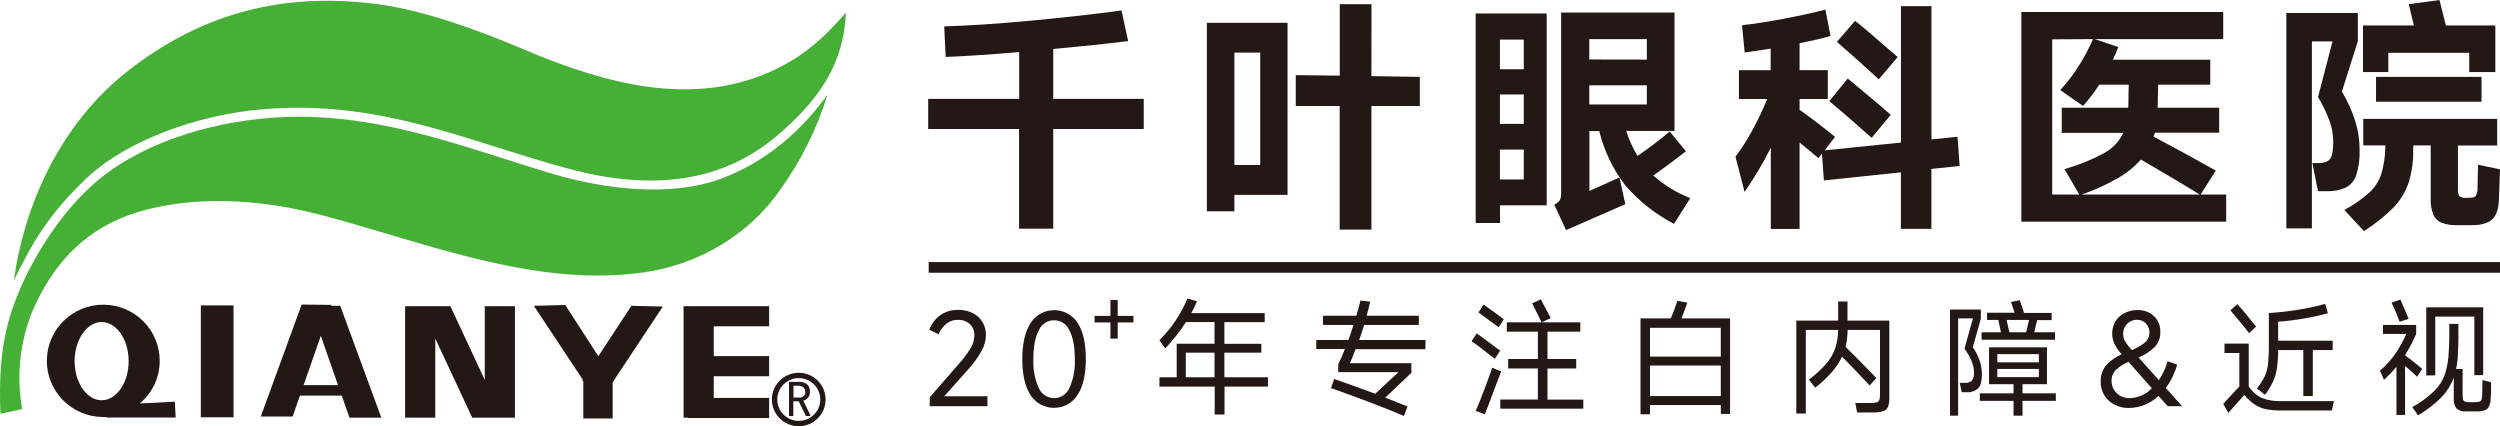 <svg xmlns="http://www.w3.org/2000/svg" xmlns:xlink="http://www.w3.org/1999/xlink" fill="none" width="305" height="52" viewBox="0 0 305 52"><g><g><g><path d="M1.688,34.222C2.81,25.928,6.85,15.315,15.991,8.349C24.981,1.493,34.696,-0.981,46.106,0.513C51.559,1.229,58.156,3.589,63.874,6.015C74.317,10.472,84.275,12.783,93.437,8.986C97.733,7.206,100.502,4.649,103.204,1.537C102.943,7.993,99.703,12.401,94.762,16.581C88.204,22.123,79.824,23.397,69.328,20.576C56.822,17.213,46.366,12.071,31.847,13.346C24.288,14.01,15.638,16.989,10.599,21.709C5.839,26.192,3.812,29.884,1.688,34.222Z" fill-rule="evenodd" fill="#45B035" fill-opacity="1" style="mix-blend-mode:passthrough"></path></g><g><path d="M1.516,37.66C3.203,32.716,6.749,26.717,11.116,22.718C16.728,17.58,25.325,14.943,33.172,14.367C45.584,13.449,56.292,17.883,67.455,21.219C73.368,22.977,81.757,24.203,88.209,21.711C93.98,19.479,98.109,15.51,100.961,11.537C99.671,15.721,97.702,19.667,95.132,23.219C91.344,28.717,85.127,32.241,78.817,33.186C65.57,35.182,52.473,29.776,39.442,26.299C32.708,24.506,25.312,23.834,18.508,25.421C10.718,27.209,6.475,32.083,3.909,38.069C2.411,41.829,1.994,45.93,2.704,49.913L0.055,50.48C-0.104,46.415,0.002,42.09,1.516,37.66Z" fill-rule="evenodd" fill="#45B035" fill-opacity="1" style="mix-blend-mode:passthrough"></path></g><g><path d="M24.5,37.26L28.492,37.26L28.492,50.91L24.5,50.91L24.5,37.26Z" fill="#231815" fill-opacity="1" style="mix-blend-mode:passthrough"></path></g><g><path d="M59.141,37.355L62.823,37.355L62.823,50.953L61.291,50.953L59.141,50.953L57.609,50.953L53.105,41.302L53.105,50.953L49.422,50.953L49.422,37.355L51.263,37.355L53.105,37.355L54.946,37.355L59.141,46.347L59.141,37.355Z" fill="#231815" fill-opacity="1" style="mix-blend-mode:passthrough"></path></g><g><path d="M17.055,49.221L21.33,49.006L21.431,50.94L12.988,50.94L12.988,50.874C12.821,50.874,12.648,50.874,12.476,50.874C8.691,50.806,5.67,47.708,5.716,43.94C5.762,40.172,8.857,37.148,12.643,37.172C16.429,37.196,19.486,40.258,19.484,44.027C19.486,46.031,18.597,47.933,17.055,49.221ZM12.401,39.289C14.216,39.289,15.695,41.434,15.695,44.062C15.695,46.69,14.216,48.83,12.401,48.83C10.586,48.83,9.103,46.686,9.103,44.062C9.103,41.438,10.6,39.289,12.401,39.289Z" fill-rule="evenodd" fill="#231815" fill-opacity="1" style="mix-blend-mode:passthrough"></path></g><g><path d="M41.509,37.308L40.396,37.308L40.436,37.198L36.802,37.154L31.816,50.813L35.707,50.813L36.59,48.264L41.694,48.264L42.635,50.954L46.52,50.954L41.509,37.308ZM39.133,40.951L41.239,46.99L37.04,46.99L39.146,40.951L39.133,40.951Z" fill-rule="evenodd" fill="#231815" fill-opacity="1" style="mix-blend-mode:passthrough"></path></g><g><path d="M74.745,46.612L74.745,51.05L71.164,51.05L71.164,46.475L71.027,46.471L71.111,46.339L65.128,37.308L68.965,37.211L72.997,43.46L77.028,37.308L80.865,37.4L74.895,46.405L74.966,46.515L74.825,46.515L74.763,46.612L74.745,46.612Z" fill="#231815" fill-opacity="1" style="mix-blend-mode:passthrough"></path></g><g><path d="M87.078,48.545L93.834,48.545L93.834,51.001L83.956,51.001L83.956,50.953L83.396,50.953L83.396,37.355L83.956,37.355L87.078,37.355L93.834,37.355L93.834,39.808L87.078,39.808L87.078,43.447L93.834,43.447L93.834,45.903L87.078,45.903L87.078,48.545Z" fill="#231815" fill-opacity="1" style="mix-blend-mode:passthrough"></path></g><g><path d="M98.912,50.76L98.325,50.76L97.442,48.958L96.788,48.958L96.788,50.76L96.263,50.76L96.263,46.585L97.486,46.585C97.826,46.571,98.162,46.67,98.44,46.867C98.701,47.094,98.837,47.432,98.806,47.776C98.848,48.291,98.504,48.759,97.998,48.875L98.912,50.76ZM98.228,47.789C98.238,47.591,98.162,47.397,98.02,47.258C97.828,47.11,97.587,47.039,97.345,47.06L96.806,47.06L96.806,48.497L97.495,48.497C97.685,48.504,97.872,48.45,98.029,48.343C98.189,48.208,98.272,48.002,98.25,47.794L98.228,47.789Z" fill="#231815" fill-opacity="1" style="mix-blend-mode:passthrough"></path></g><g><path d="M97.451,45.479C99.26,45.481,100.724,46.942,100.723,48.742C100.721,50.543,99.254,52.001,97.445,52C95.636,52,94.17,50.54,94.17,48.74C94.17,46.937,95.639,45.476,97.451,45.479ZM97.451,46.129C98.899,46.129,100.074,47.298,100.074,48.74C100.074,50.181,98.899,51.35,97.451,51.35C96.002,51.35,94.828,50.181,94.828,48.74C94.828,47.298,96.002,46.129,97.451,46.129Z" fill-rule="evenodd" fill="#231815" fill-opacity="1" style="mix-blend-mode:passthrough"></path></g><g><path d="M139.536,12.065L139.536,15.739L128.497,15.739L128.497,27.895L124.324,27.895L124.324,15.739L113.241,15.739L113.241,12.065L124.342,12.065L124.342,6.351Q119.304,6.791,115.374,6.949L115.193,3.218Q119.609,3.099,125.83,2.515Q132.052,1.93,136.825,1.275L137.633,5.011Q133.765,5.494,128.497,5.974L128.497,12.065L139.536,12.065Z" fill="#231815" fill-opacity="1" style="mix-blend-mode:passthrough"></path></g><g><path d="M150.598,25.772L147.237,25.772L147.237,2.778L157.08,2.778L157.08,23.772L150.598,23.772L150.598,25.772ZM153.746,20.129L153.746,6.421L150.598,6.421L150.598,20.129L153.746,20.129ZM167.311,9.286L173.219,9.379L173.219,12.93L167.311,12.93L167.311,28.013L163.438,28.013L163.438,12.93L158.082,12.93L158.082,9.168L163.452,9.229L163.452,0.51L167.324,0.51L167.311,9.286Z" fill="#231815" fill-opacity="1" style="mix-blend-mode:passthrough"></path></g><g><path d="M183,27.205L180.032,27.205L180.032,1.644L188.7,1.644L188.7,25.051L183,25.051L183,27.205ZM185.901,8.452L185.901,4.835L182.991,4.835L182.991,8.447L185.901,8.452ZM182.991,11.528L182.991,15.11L185.901,15.11L185.901,11.528L182.991,11.528ZM182.991,18.248L182.991,21.891L185.901,21.891L185.901,18.248L182.991,18.248ZM206.213,24.172L204.23,27.31C201.974,26.14,199.963,24.553,198.304,22.634C196.783,20.667,195.695,18.402,195.112,15.989L193.911,15.989L193.911,23.293L197.571,21.649L198.291,24.906L191.058,28.07L189.619,24.968C189.902,24.846,190.146,24.65,190.325,24.401C190.435,24.083,190.48,23.747,190.458,23.412L190.458,1.525L204.292,1.525L204.292,15.976L198.393,15.976C198.737,17.039,199.201,18.061,199.775,19.021C201.138,18.098,202.45,17.102,203.705,16.037L205.683,18.459Q203.762,19.953,201.709,21.416C203.032,22.596,204.558,23.529,206.213,24.172ZM200.914,7.269L200.914,4.778L193.893,4.778L193.893,7.256L200.914,7.269ZM200.914,10.407L193.893,10.407L193.893,12.745L200.914,12.745L200.914,10.407Z" fill="#231815" fill-opacity="1" style="mix-blend-mode:passthrough"></path></g><g><path d="M239.078,20.248L235.63,20.608L235.63,27.921L231.907,27.921L231.907,21.026L222.515,22.01L222.277,18.754L221.857,19.294L219.548,17.383L219.548,27.93L216.037,27.93L216.037,18.02C215.102,19.892,214.032,21.694,212.836,23.412L211.728,19.114C212.464,18.14,213.125,17.111,213.706,16.038C214.416,14.758,215.048,13.437,215.6,12.082L212.147,12.082L212.147,8.567L216.02,8.567L216.02,5.93L215.057,6.079L212.849,6.404L212.527,3.077Q214.686,2.84,217.627,2.286Q220.568,1.732,222.696,1.166L223.327,4.396Q221.764,4.835,219.548,5.275L219.548,8.558L222.992,8.558L222.992,12.074L219.548,12.074L219.548,13.392Q221.733,14.943,223.875,16.701L222.617,18.345L231.916,17.391L231.916,0.748L235.638,0.748L235.638,17.009L238.818,16.684L239.078,20.248ZM225.425,9.586L226.838,10.751Q229.355,12.838,230.675,14.007L228.339,16.816Q225.937,14.662,223.177,12.333L225.425,9.586ZM229.209,9.678Q226.957,7.591,224.105,5.108L226.312,2.541Q227.593,3.517,230.675,6.242L231.519,6.958L229.209,9.678Z" fill="#231815" fill-opacity="1" style="mix-blend-mode:passthrough"></path></g><g><path d="M268.474,23.732L271.596,23.732L271.596,27.045L246.604,27.045L246.604,1.463L271.234,1.463L271.234,4.777L255.554,4.777L258.433,5.735C258.195,6.332,257.992,6.847,257.771,7.286L269.653,7.286L269.653,10.332L263.295,10.332L263.233,13.14L270.74,13.14L270.74,16.186L262.902,16.186L262.734,16.665Q267.119,18.994,270.329,20.813L268.474,23.732ZM250.37,4.799L250.37,23.732L253.669,23.732L251.871,20.629C253.57,20.15,255.21,19.484,256.76,18.642C257.756,18.087,258.554,17.236,259.042,16.208L251.531,16.208L251.531,13.14L259.643,13.14C259.665,12.898,259.674,12.432,259.674,11.734L259.705,10.332L256.11,10.332C255.516,11.246,254.853,12.114,254.128,12.929L251.35,10.987C252.22,10.055,252.993,9.039,253.66,7.954C254.304,6.939,254.867,5.875,255.342,4.772L250.37,4.799ZM268.364,23.732Q266.417,22.51,261.193,19.464C260.38,20.375,259.423,21.145,258.358,21.745C256.965,22.536,255.503,23.201,253.991,23.732L268.364,23.732Z" fill="#231815" fill-opacity="1" style="mix-blend-mode:passthrough"></path></g><g><path d="M287.461,21.368C287.254,22.022,286.795,22.569,286.185,22.888C285.429,23.215,284.609,23.365,283.787,23.328L282.793,23.328L282.105,19.891L282.824,19.891C283.566,19.891,284.056,19.715,284.295,19.355C284.533,18.995,284.657,18.3,284.657,17.263C284.651,16.419,284.502,15.583,284.215,14.789C283.834,13.763,283.361,12.773,282.802,11.831L284.568,5.05L282.052,5.05L282.052,27.863L278.93,27.863L278.93,1.582L287.659,1.582L287.659,5.019L285.712,11.172C286.396,12.321,286.949,13.543,287.359,14.815C287.701,15.939,287.874,17.108,287.871,18.283C287.91,19.327,287.771,20.37,287.461,21.368ZM305,20.656L304.88,24.119C304.858,25.393,304.585,26.273,304.055,26.756C303.525,27.239,302.699,27.472,301.578,27.472L299.811,27.472C299.149,27.503,298.487,27.401,297.864,27.173C297.41,26.985,297.049,26.627,296.857,26.176C296.617,25.531,296.51,24.845,296.544,24.159L296.544,17.738L294.437,17.738C294.414,17.907,294.404,18.077,294.407,18.247C294.444,19.649,294.246,21.047,293.819,22.383C293.427,23.494,292.799,24.507,291.978,25.354C290.892,26.424,289.694,27.376,288.406,28.193L286.008,25.622C287.107,25.03,288.134,24.313,289.068,23.486C289.723,22.873,290.217,22.109,290.507,21.262C290.826,20.186,290.997,19.071,291.015,17.949L291.015,17.738L288.317,17.738L288.317,14.503L304.655,14.503L304.655,17.755L299.869,17.755L299.869,23.086C299.833,23.381,299.895,23.678,300.045,23.934C300.272,24.095,300.551,24.164,300.827,24.128L301.268,24.128Q301.873,24.128,302.05,23.89C302.203,23.597,302.275,23.267,302.258,22.937L302.319,20.098L305,20.656ZM301.246,6.443L291.377,6.443L291.377,8.79L288.286,8.79L288.286,3.107L294.495,3.107L293.868,0.51L297.617,0L298.398,3.107L304.43,3.107L304.43,8.79L301.246,8.79L301.246,6.443ZM302.748,12.415L289.876,12.415L289.876,9.379L302.748,9.379L302.748,12.415Z" fill="#231815" fill-opacity="1" style="mix-blend-mode:passthrough"></path></g><g><path d="M115.198,48.343L120.466,48.343L120.466,49.556L113.427,49.556L113.427,48.466L116.902,44.48C117.474,43.858,117.984,43.182,118.426,42.462C118.701,42.008,118.853,41.49,118.867,40.959C118.902,40.438,118.71,39.926,118.342,39.553C117.938,39.19,117.406,38.999,116.862,39.021C116.371,39.013,115.891,39.167,115.498,39.461C115.062,39.812,114.721,40.265,114.504,40.779L113.374,40.23C113.635,39.508,114.111,38.883,114.738,38.437C115.372,38.006,116.126,37.784,116.893,37.804C117.504,37.79,118.11,37.921,118.66,38.186C119.151,38.424,119.564,38.798,119.847,39.263C120.143,39.752,120.296,40.314,120.289,40.885C120.271,41.536,120.1,42.174,119.79,42.748C119.334,43.574,118.781,44.342,118.143,45.038L115.198,48.343Z" fill="#231815" fill-opacity="1" style="mix-blend-mode:passthrough"></path></g><g><path d="M125.737,48.216Q124.717,46.661,124.717,43.821Q124.717,40.982,125.737,39.4C127.078,37.317,130.136,37.317,131.477,39.4Q132.471,40.934,132.471,43.799Q132.471,46.665,131.455,48.194C130.114,50.277,127.056,50.277,125.715,48.194L125.737,48.216ZM130.466,47.337C130.963,46.234,131.19,45.029,131.128,43.821Q131.128,41.527,130.466,40.306C130.151,39.557,129.416,39.07,128.6,39.07C127.785,39.07,127.049,39.557,126.735,40.306Q126.072,41.541,126.072,43.821C126.01,45.029,126.237,46.234,126.735,47.337C127.049,48.086,127.785,48.573,128.6,48.573C129.416,48.573,130.151,48.086,130.466,47.337Z" fill="#231815" fill-opacity="1" style="mix-blend-mode:passthrough"></path></g><g><path d="M154.691,46.029L154.691,47.162L149.392,47.162L149.392,50.573L148.191,50.573L148.191,47.162L141.453,47.162L141.453,46.029L143.555,46.029L143.555,41.933L148.173,41.933L148.173,39.296L144.685,39.296C143.941,40.442,143.094,41.518,142.155,42.513L141.44,41.497C142.183,40.777,142.846,39.978,143.418,39.115C143.984,38.266,144.469,37.366,144.866,36.426L146.041,36.76C145.793,37.314,145.564,37.797,145.339,38.201L154.294,38.201L154.294,39.304L149.374,39.304L149.374,41.941L153.883,41.941L153.883,43.027L149.374,43.027L149.374,46.029L154.691,46.029ZM144.667,43.027L144.667,46.029L148.173,46.029L148.173,43.027L144.667,43.027Z" fill="#231815" fill-opacity="1" style="mix-blend-mode:passthrough"></path></g><g><path d="M173.899,42.6L165.381,42.6C165.121,43.299,164.887,43.87,164.684,44.314L172.19,44.314L172.19,45.479L168.993,48.511C170.049,48.916,170.954,49.276,171.718,49.588L171.276,50.757Q169.691,50.058,167.103,49.074Q164.516,48.089,162.379,47.347L162.763,46.239Q164.971,46.999,167.775,48.041L170.605,45.404L163.266,45.404L163.266,44.433Q163.708,43.554,164.074,42.582L160.586,42.582L160.586,41.479L164.498,41.479C164.67,41.04,164.882,40.411,165.125,39.642L161.407,39.642L161.407,38.522L165.474,38.522C165.717,37.673,165.885,37.054,165.977,36.658L167.165,36.808C167.055,37.326,166.905,37.898,166.724,38.522L173.096,38.522L173.096,39.642L166.428,39.642C166.304,40.082,166.101,40.671,165.818,41.479L173.921,41.479L173.899,42.6Z" fill="#231815" fill-opacity="1" style="mix-blend-mode:passthrough"></path></g><g><path d="M182.368,43.782Q180.416,42.23,179.533,41.615L180.16,40.675C180.809,41.14,181.609,41.721,182.549,42.433L183.022,42.78L182.368,43.782ZM182.611,45.1L183.145,45.298Q182.818,46.208,181.163,50.541L180.037,50.132Q180.262,49.693,181.096,47.495Q181.931,45.298,182.046,44.859L182.611,45.1ZM182.841,39.928L181.728,39.114C181.322,38.824,180.867,38.49,180.372,38.117L180.995,37.159C181.776,37.704,182.602,38.301,183.463,38.947L182.841,39.928ZM188.793,44.964L188.793,48.752L193.164,48.752L193.164,49.86L183.035,49.86L183.035,48.739L187.623,48.739L187.623,44.951L183.997,44.951L183.997,43.799L187.623,43.799L187.623,40.464L183.83,40.464L183.83,39.325L192.798,39.325L192.798,40.464L188.793,40.464L188.793,43.799L192.299,43.799L192.299,44.951L188.793,44.964ZM186.921,37.005L187.985,36.521L189.19,38.811L188.078,39.325L186.921,37.005Z" fill="#231815" fill-opacity="1" style="mix-blend-mode:passthrough"></path></g><g><path d="M211.069,38.841L211.069,50.497L209.943,50.497L209.943,49.42L201.298,49.42L201.298,50.541L200.141,50.541L200.141,38.841L203.841,38.841Q204.252,37.888,204.636,36.701L205.854,36.93C205.607,37.628,205.369,38.248,205.139,38.841L211.069,38.841ZM209.935,43.509L209.935,39.993L201.298,39.993L201.298,43.509L209.935,43.509ZM201.298,44.599L201.298,48.317L209.935,48.317L209.935,44.599L201.298,44.599Z" fill="#231815" fill-opacity="1" style="mix-blend-mode:passthrough"></path></g><g><path d="M230.499,39.115L230.499,48.498C230.519,48.888,230.462,49.278,230.331,49.646C230.222,49.901,230.005,50.095,229.739,50.177C229.332,50.285,228.911,50.333,228.49,50.318L226.569,50.318L226.343,49.166L228.141,49.166C228.409,49.176,228.678,49.151,228.94,49.092C229.092,49.054,229.217,48.946,229.275,48.802C229.341,48.581,229.369,48.351,229.359,48.12L229.359,40.249L225.412,40.249C225.401,40.949,225.32,41.645,225.169,42.328Q226.176,43.295,228.918,46.116L228.092,47.026Q226.887,45.708,224.723,43.51C224.406,44.195,223.991,44.83,223.491,45.396C222.873,46.093,222.19,46.73,221.451,47.299L220.687,46.314C221.465,45.734,222.18,45.074,222.82,44.345C223.295,43.796,223.662,43.162,223.902,42.477C224.129,41.756,224.248,41.005,224.255,40.249L220.307,40.249L220.307,50.454L219.15,50.454L219.15,39.115L224.255,39.115L224.255,36.777L225.394,36.777L225.394,39.115L230.499,39.115Z" fill="#231815" fill-opacity="1" style="mix-blend-mode:passthrough"></path></g><g><path d="M240.686,42.358C241.071,42.91,241.369,43.518,241.569,44.16C241.711,44.642,241.785,45.142,241.79,45.645C241.79,46.467,241.653,47.038,241.348,47.359C240.959,47.726,240.428,47.904,239.895,47.847L239.33,47.847L239.087,46.709L239.622,46.709C239.963,46.748,240.307,46.65,240.575,46.436C240.776,46.12,240.863,45.745,240.823,45.373Q240.823,44.16,239.666,42.525L240.703,38.842L238.889,38.842L238.889,50.708L237.899,50.708L237.899,37.765L241.662,37.765L241.662,38.886L240.686,42.358ZM246.748,47.983L250.811,47.983L250.811,48.906L246.748,48.906L246.748,50.708L245.653,50.708L245.653,48.906L241.538,48.906L241.538,47.983L245.649,47.983L245.649,46.876L242.664,46.876L242.664,42.371L249.729,42.371L249.729,46.876L246.748,46.876L246.748,47.983ZM248.184,40.538L250.709,40.538L250.709,41.448L241.754,41.448L241.754,40.538L244.117,40.538L243.794,39.035L242.421,39.035L242.421,38.156L245.786,38.156L245.344,36.838L246.413,36.627L246.929,38.174L250.299,38.174L250.299,39.053L248.532,39.053L248.184,40.538ZM248.744,44.208L248.744,43.206L243.675,43.206L243.675,44.208L248.744,44.208ZM248.744,45.008L243.675,45.008L243.675,46.01L248.744,46.01L248.744,45.008ZM247.543,39.035L244.801,39.035L245.15,40.538L247.19,40.538L247.543,39.035Z" fill="#231815" fill-opacity="1" style="mix-blend-mode:passthrough"></path></g><g><path d="M266.217,49.557L264.451,49.557L263.338,48.3C262.363,49.234,261.066,49.76,259.713,49.772C259.098,49.784,258.491,49.642,257.946,49.359C256.917,48.831,256.274,47.77,256.286,46.617C256.243,45.866,256.484,45.126,256.962,44.543C257.491,43.979,258.131,43.53,258.843,43.224C258.495,42.839,258.198,42.41,257.96,41.95C257.558,41.069,257.6,40.051,258.074,39.207C258.344,38.77,258.735,38.419,259.2,38.196C259.694,37.943,260.243,37.815,260.799,37.823C261.299,37.814,261.793,37.932,262.234,38.166C263.071,38.618,263.583,39.499,263.559,40.446C263.597,41.152,263.345,41.842,262.861,42.358C262.291,42.89,261.63,43.316,260.909,43.615L263.378,46.375C263.857,45.671,264.217,44.893,264.442,44.072L265.616,44.481C265.334,45.507,264.864,46.472,264.23,47.329L266.217,49.557ZM262.517,47.36L259.669,44.143C259.107,44.379,258.592,44.71,258.145,45.123C257.782,45.485,257.588,45.982,257.611,46.494C257.607,46.859,257.705,47.218,257.893,47.531C258.079,47.851,258.35,48.114,258.675,48.291C259.021,48.48,259.411,48.577,259.805,48.573C260.833,48.549,261.809,48.119,262.517,47.377L262.517,47.36ZM259.262,41.646C259.502,42.024,259.777,42.379,260.084,42.705C260.662,42.479,261.204,42.168,261.691,41.783C262.051,41.463,262.249,41.001,262.23,40.521C262.232,40.121,262.073,39.736,261.788,39.453C261.513,39.165,261.128,39.005,260.728,39.014C260.271,39.002,259.829,39.18,259.51,39.506C259.186,39.828,259.01,40.268,259.024,40.723C259.019,41.047,259.101,41.365,259.262,41.646Z" fill="#231815" fill-opacity="1" style="mix-blend-mode:passthrough"></path></g><g><path d="M284.737,48.937L284.494,50.076L278.219,50.076C277.584,50.088,276.95,50.026,276.329,49.891C275.855,49.78,275.406,49.582,275.004,49.307C274.554,48.988,274.151,48.608,273.808,48.177L271.86,50.375L271.233,49.267L273.198,47.144L273.198,43.07L271.388,43.07L271.388,41.919L274.342,41.919L274.342,47.131C274.728,47.736,275.273,48.224,275.918,48.542C276.682,48.838,277.498,48.972,278.316,48.937L284.737,48.937ZM274.382,40.644C274.148,40.319,273.799,39.875,273.335,39.326C272.872,38.776,272.452,38.267,272.112,37.862L272.964,37.102C273.379,37.542,274.143,38.473,275.247,39.849L274.382,40.644ZM277.945,42.705C277.938,43.464,277.882,44.222,277.777,44.973C277.696,45.518,277.54,46.048,277.314,46.551C277.037,47.114,276.714,47.654,276.347,48.164L275.34,47.404C275.713,46.934,276.037,46.427,276.307,45.892C276.52,45.412,276.655,44.902,276.704,44.38C276.781,43.531,276.814,42.679,276.802,41.827L276.802,38.188Q278.568,38.082,280.334,37.796C281.459,37.617,282.573,37.378,283.672,37.08L284.008,38.218C283.025,38.487,282.029,38.704,281.023,38.869C279.946,39.053,278.917,39.181,277.932,39.251L277.932,41.567L284.586,41.567L284.586,42.705L282.162,42.705L282.162,48.318L281.005,48.318L281.005,42.705L277.945,42.705Z" fill="#231815" fill-opacity="1" style="mix-blend-mode:passthrough"></path></g><g><path d="M294.883,45.967C294.442,45.527,293.969,45.088,293.417,44.648L293.417,50.621L292.367,50.621L292.367,44.754C291.895,45.317,291.386,45.848,290.843,46.344L290.357,45.224C291.052,44.629,291.67,43.951,292.199,43.207C292.735,42.432,293.189,41.604,293.554,40.737L290.724,40.737L290.724,39.642L294.773,39.642L294.773,40.737C294.393,41.631,293.94,42.492,293.417,43.312L293.417,43.343C293.744,43.606,293.939,43.756,293.996,43.782C294.689,44.314,295.193,44.727,295.506,45.008L294.883,45.967ZM292.76,39.251Q292.287,37.994,291.77,36.913L292.852,36.553C293.095,37.098,293.342,37.673,293.599,38.28L293.855,38.9L292.76,39.251ZM303.909,46.635C303.909,46.876,303.909,47.193,303.909,47.579C303.909,47.966,303.883,48.327,303.861,48.647C303.851,48.973,303.782,49.295,303.657,49.597C303.55,49.813,303.361,49.979,303.132,50.058C302.792,50.163,302.437,50.209,302.081,50.194L300.884,50.194C300.459,50.239,300.034,50.114,299.701,49.847C299.439,49.5,299.317,49.067,299.361,48.634L299.361,46.072C299.029,46.968,298.515,47.786,297.851,48.476C297,49.326,296.042,50.065,295.003,50.673L294.301,49.671C295.263,49.137,296.153,48.483,296.95,47.724C297.542,47.154,297.995,46.457,298.275,45.685C298.556,44.786,298.715,43.853,298.747,42.912Q298.791,42.336,298.813,41.238C298.813,40.504,298.813,39.919,298.813,39.515L299.926,39.515C299.926,39.954,299.926,40.486,299.926,41.154C299.926,41.822,299.895,42.42,299.873,42.956C299.868,43.649,299.791,44.34,299.644,45.017L300.438,45.017L300.438,48.204C300.43,48.392,300.453,48.58,300.505,48.762C300.544,48.879,300.638,48.971,300.756,49.008C300.945,49.054,301.14,49.073,301.335,49.065L301.851,49.065C302.056,49.073,302.261,49.054,302.461,49.008C302.584,48.975,302.685,48.887,302.735,48.77C302.799,48.593,302.831,48.405,302.827,48.217C302.849,47.632,302.858,47.017,302.858,46.366L303.909,46.635ZM301.869,38.627L297.1,38.627L297.1,45.8L296.005,45.8L296.005,37.493L302.951,37.493L302.951,45.769L301.869,45.769L301.869,38.627Z" fill="#231815" fill-opacity="1" style="mix-blend-mode:passthrough"></path></g><g><rect x="113.299" y="31.973" width="191.701" height="1.301" rx="0" fill="#231815" fill-opacity="1" style="mix-blend-mode:passthrough"></rect></g><g><path d="M136.357,38.539L138.278,38.539L138.278,39.339L136.357,39.339L136.357,41.312L135.474,41.312L135.474,39.339L133.54,39.339L133.54,38.539L135.474,38.539L135.474,36.605L136.357,36.605L136.357,38.539Z" fill="#231815" fill-opacity="1" style="mix-blend-mode:passthrough"></path></g></g></g></svg>
